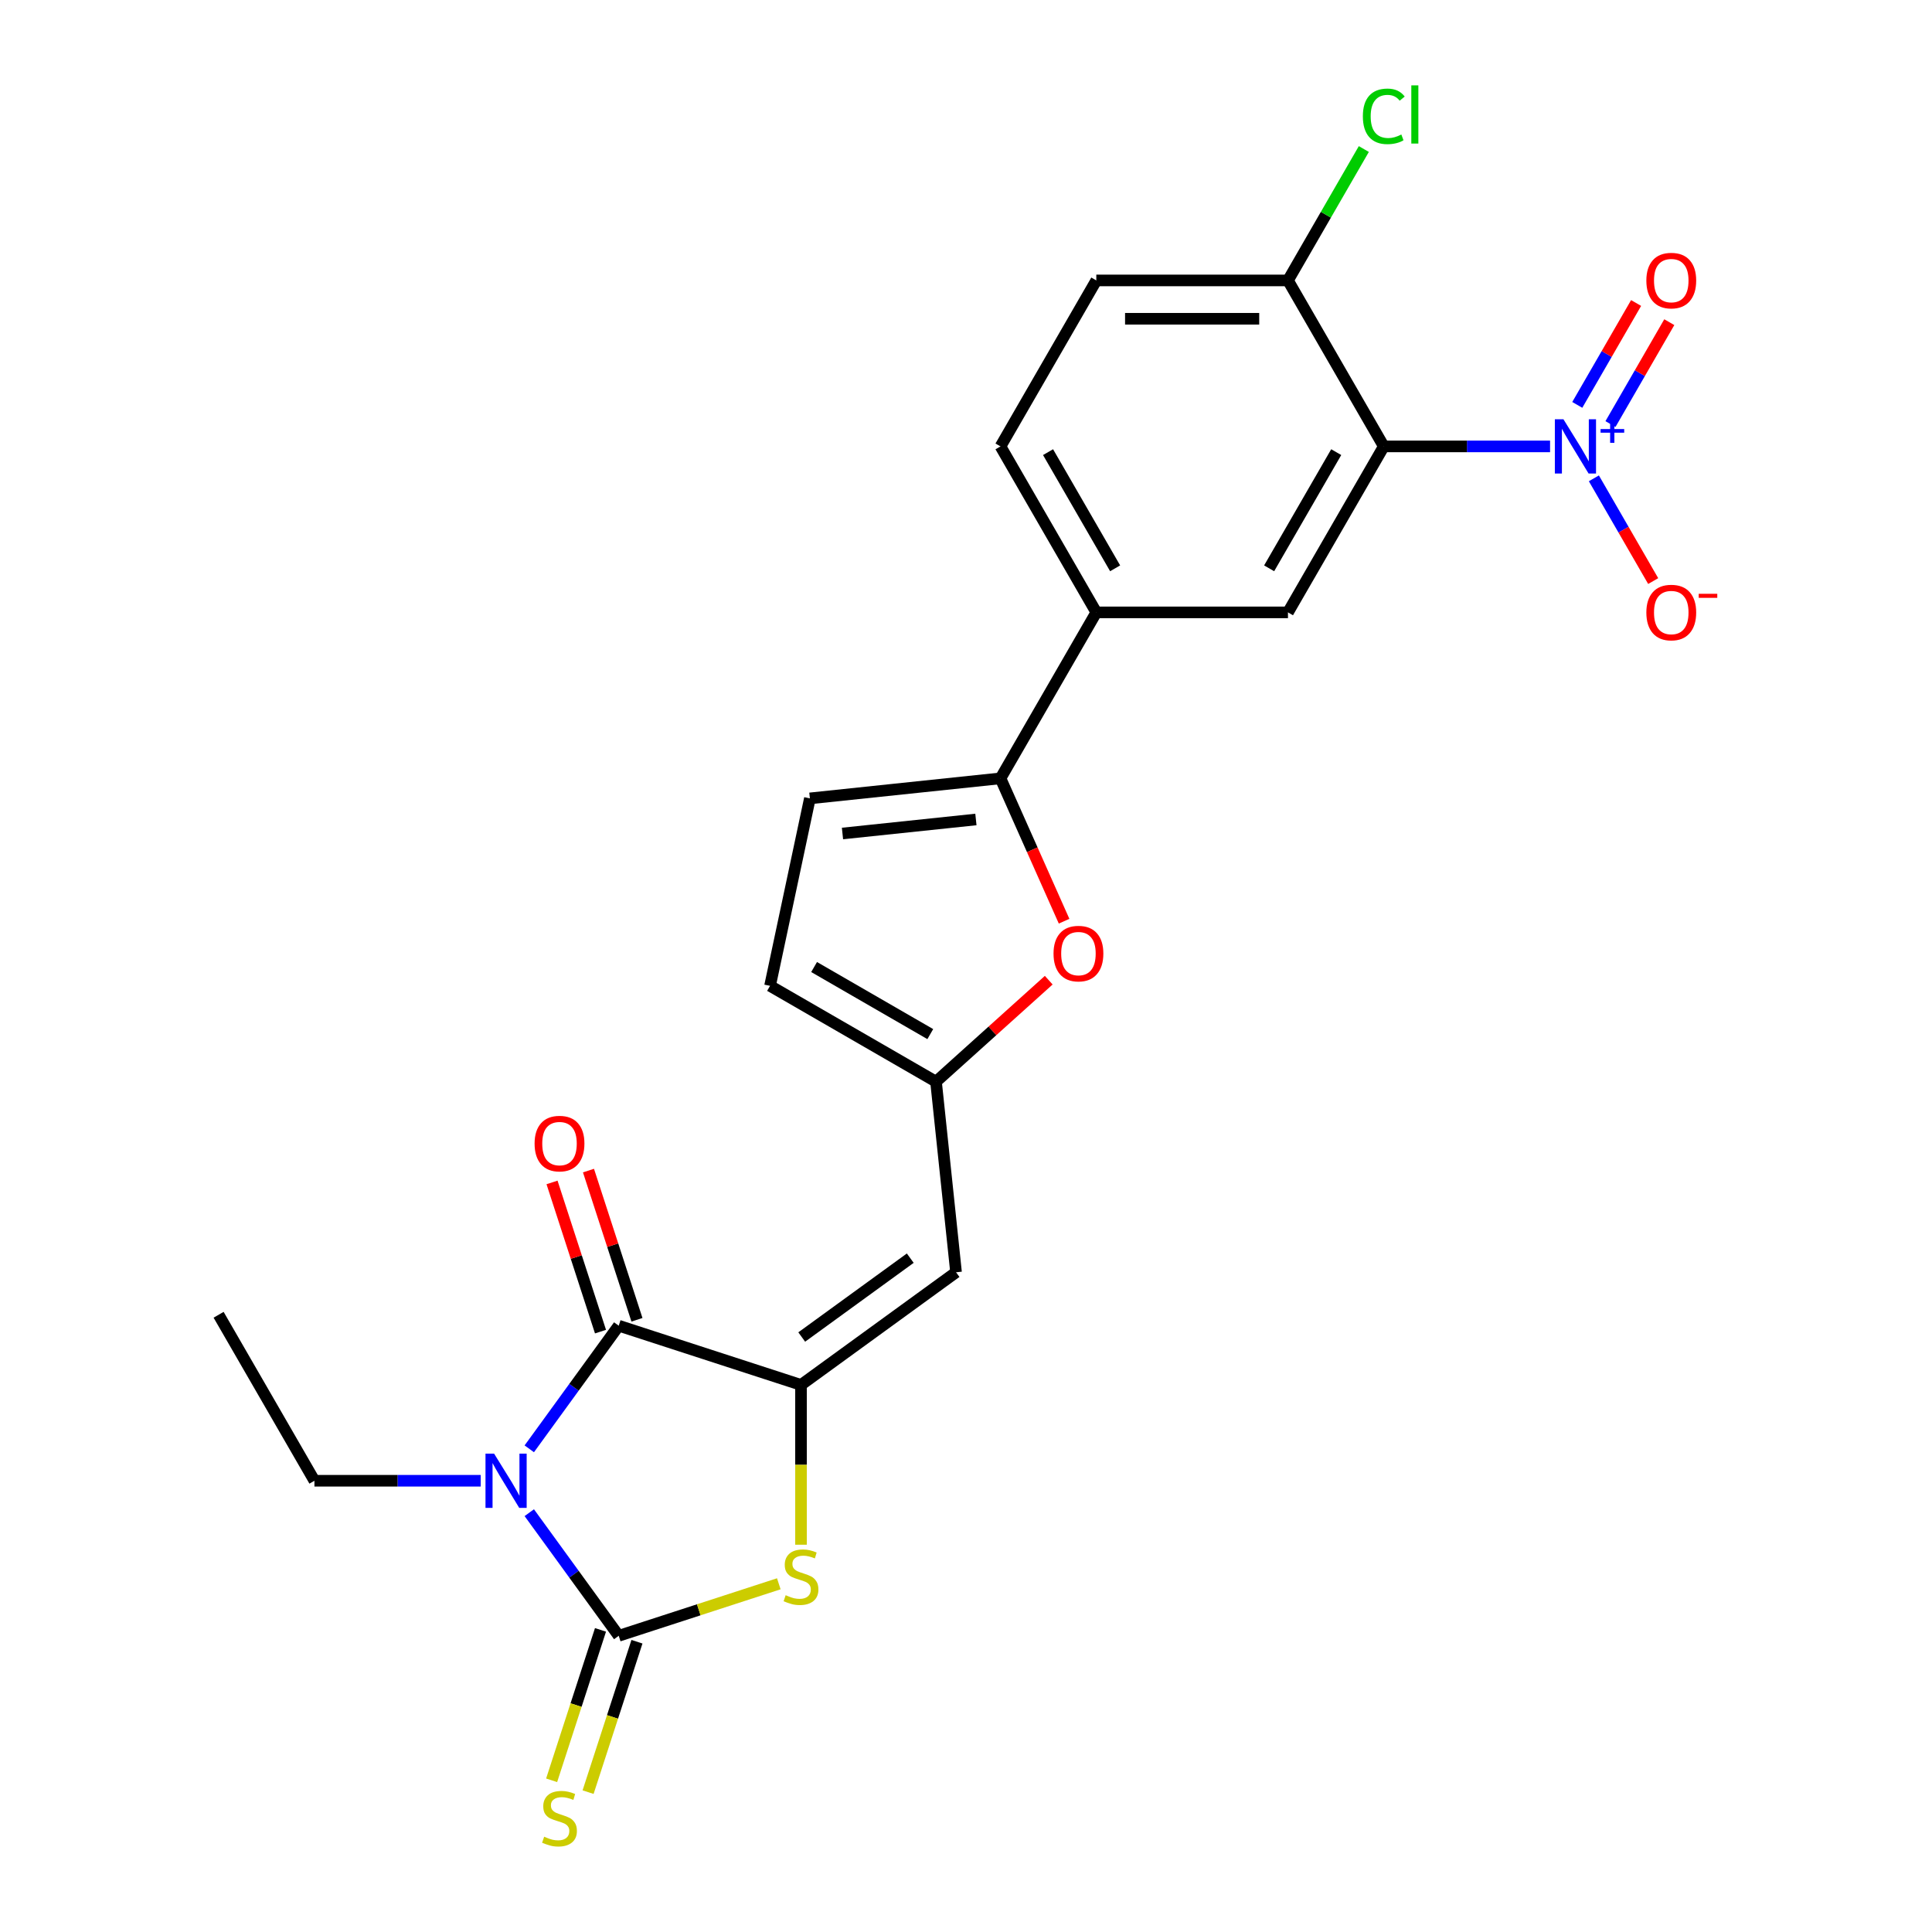 <?xml version='1.0' encoding='iso-8859-1'?>
<svg version='1.1' baseProfile='full'
              xmlns='http://www.w3.org/2000/svg'
                      xmlns:rdkit='http://www.rdkit.org/xml'
                      xmlns:xlink='http://www.w3.org/1999/xlink'
                  xml:space='preserve'
width='1000px' height='1000px' viewBox='0 0 1000 1000'>
<!-- END OF HEADER -->
<rect style='opacity:1.0;fill:#FFFFFF;stroke:none' width='1000' height='1000' x='0' y='0'> </rect>
<path class='bond-0' d='M 273.953,782.96 L 297.103,814.824' style='fill:none;fill-rule:evenodd;stroke:#0000FF;stroke-width:6px;stroke-linecap:butt;stroke-linejoin:miter;stroke-opacity:1' />
<path class='bond-0' d='M 297.103,814.824 L 320.253,846.687' style='fill:none;fill-rule:evenodd;stroke:#000000;stroke-width:6px;stroke-linecap:butt;stroke-linejoin:miter;stroke-opacity:1' />
<path class='bond-2' d='M 273.953,749.908 L 297.103,718.044' style='fill:none;fill-rule:evenodd;stroke:#0000FF;stroke-width:6px;stroke-linecap:butt;stroke-linejoin:miter;stroke-opacity:1' />
<path class='bond-2' d='M 297.103,718.044 L 320.253,686.181' style='fill:none;fill-rule:evenodd;stroke:#000000;stroke-width:6px;stroke-linecap:butt;stroke-linejoin:miter;stroke-opacity:1' />
<path class='bond-21' d='M 248.812,766.434 L 205.78,766.434' style='fill:none;fill-rule:evenodd;stroke:#0000FF;stroke-width:6px;stroke-linecap:butt;stroke-linejoin:miter;stroke-opacity:1' />
<path class='bond-21' d='M 205.78,766.434 L 162.748,766.434' style='fill:none;fill-rule:evenodd;stroke:#000000;stroke-width:6px;stroke-linecap:butt;stroke-linejoin:miter;stroke-opacity:1' />
<path class='bond-3' d='M 320.253,846.687 L 361.681,833.226' style='fill:none;fill-rule:evenodd;stroke:#000000;stroke-width:6px;stroke-linecap:butt;stroke-linejoin:miter;stroke-opacity:1' />
<path class='bond-3' d='M 361.681,833.226 L 403.109,819.766' style='fill:none;fill-rule:evenodd;stroke:#CCCC00;stroke-width:6px;stroke-linecap:butt;stroke-linejoin:miter;stroke-opacity:1' />
<path class='bond-13' d='M 310.819,843.622 L 298.17,882.55' style='fill:none;fill-rule:evenodd;stroke:#000000;stroke-width:6px;stroke-linecap:butt;stroke-linejoin:miter;stroke-opacity:1' />
<path class='bond-13' d='M 298.17,882.55 L 285.522,921.478' style='fill:none;fill-rule:evenodd;stroke:#CCCC00;stroke-width:6px;stroke-linecap:butt;stroke-linejoin:miter;stroke-opacity:1' />
<path class='bond-13' d='M 329.687,849.752 L 317.039,888.681' style='fill:none;fill-rule:evenodd;stroke:#000000;stroke-width:6px;stroke-linecap:butt;stroke-linejoin:miter;stroke-opacity:1' />
<path class='bond-13' d='M 317.039,888.681 L 304.39,927.609' style='fill:none;fill-rule:evenodd;stroke:#CCCC00;stroke-width:6px;stroke-linecap:butt;stroke-linejoin:miter;stroke-opacity:1' />
<path class='bond-1' d='M 414.596,716.835 L 320.253,686.181' style='fill:none;fill-rule:evenodd;stroke:#000000;stroke-width:6px;stroke-linecap:butt;stroke-linejoin:miter;stroke-opacity:1' />
<path class='bond-6' d='M 414.596,716.835 L 494.849,658.528' style='fill:none;fill-rule:evenodd;stroke:#000000;stroke-width:6px;stroke-linecap:butt;stroke-linejoin:miter;stroke-opacity:1' />
<path class='bond-6' d='M 414.972,692.038 L 471.15,651.223' style='fill:none;fill-rule:evenodd;stroke:#000000;stroke-width:6px;stroke-linecap:butt;stroke-linejoin:miter;stroke-opacity:1' />
<path class='bond-24' d='M 414.596,716.835 L 414.596,758.191' style='fill:none;fill-rule:evenodd;stroke:#000000;stroke-width:6px;stroke-linecap:butt;stroke-linejoin:miter;stroke-opacity:1' />
<path class='bond-24' d='M 414.596,758.191 L 414.596,799.546' style='fill:none;fill-rule:evenodd;stroke:#CCCC00;stroke-width:6px;stroke-linecap:butt;stroke-linejoin:miter;stroke-opacity:1' />
<path class='bond-18' d='M 329.687,683.116 L 317.142,644.505' style='fill:none;fill-rule:evenodd;stroke:#000000;stroke-width:6px;stroke-linecap:butt;stroke-linejoin:miter;stroke-opacity:1' />
<path class='bond-18' d='M 317.142,644.505 L 304.597,605.894' style='fill:none;fill-rule:evenodd;stroke:#FF0000;stroke-width:6px;stroke-linecap:butt;stroke-linejoin:miter;stroke-opacity:1' />
<path class='bond-18' d='M 310.819,689.247 L 298.273,650.636' style='fill:none;fill-rule:evenodd;stroke:#000000;stroke-width:6px;stroke-linecap:butt;stroke-linejoin:miter;stroke-opacity:1' />
<path class='bond-18' d='M 298.273,650.636 L 285.728,612.025' style='fill:none;fill-rule:evenodd;stroke:#FF0000;stroke-width:6px;stroke-linecap:butt;stroke-linejoin:miter;stroke-opacity:1' />
<path class='bond-4' d='M 802.311,231.059 L 759.279,231.059' style='fill:none;fill-rule:evenodd;stroke:#0000FF;stroke-width:6px;stroke-linecap:butt;stroke-linejoin:miter;stroke-opacity:1' />
<path class='bond-4' d='M 759.279,231.059 L 716.247,231.059' style='fill:none;fill-rule:evenodd;stroke:#000000;stroke-width:6px;stroke-linecap:butt;stroke-linejoin:miter;stroke-opacity:1' />
<path class='bond-16' d='M 824.987,247.585 L 840.337,274.172' style='fill:none;fill-rule:evenodd;stroke:#0000FF;stroke-width:6px;stroke-linecap:butt;stroke-linejoin:miter;stroke-opacity:1' />
<path class='bond-16' d='M 840.337,274.172 L 855.687,300.759' style='fill:none;fill-rule:evenodd;stroke:#FF0000;stroke-width:6px;stroke-linecap:butt;stroke-linejoin:miter;stroke-opacity:1' />
<path class='bond-17' d='M 833.578,219.492 L 848.801,193.124' style='fill:none;fill-rule:evenodd;stroke:#0000FF;stroke-width:6px;stroke-linecap:butt;stroke-linejoin:miter;stroke-opacity:1' />
<path class='bond-17' d='M 848.801,193.124 L 864.025,166.755' style='fill:none;fill-rule:evenodd;stroke:#FF0000;stroke-width:6px;stroke-linecap:butt;stroke-linejoin:miter;stroke-opacity:1' />
<path class='bond-17' d='M 816.396,209.572 L 831.62,183.204' style='fill:none;fill-rule:evenodd;stroke:#0000FF;stroke-width:6px;stroke-linecap:butt;stroke-linejoin:miter;stroke-opacity:1' />
<path class='bond-17' d='M 831.62,183.204 L 846.844,156.835' style='fill:none;fill-rule:evenodd;stroke:#FF0000;stroke-width:6px;stroke-linecap:butt;stroke-linejoin:miter;stroke-opacity:1' />
<path class='bond-5' d='M 716.247,231.059 L 666.648,316.967' style='fill:none;fill-rule:evenodd;stroke:#000000;stroke-width:6px;stroke-linecap:butt;stroke-linejoin:miter;stroke-opacity:1' />
<path class='bond-5' d='M 691.626,234.025 L 656.906,294.161' style='fill:none;fill-rule:evenodd;stroke:#000000;stroke-width:6px;stroke-linecap:butt;stroke-linejoin:miter;stroke-opacity:1' />
<path class='bond-26' d='M 716.247,231.059 L 666.648,145.151' style='fill:none;fill-rule:evenodd;stroke:#000000;stroke-width:6px;stroke-linecap:butt;stroke-linejoin:miter;stroke-opacity:1' />
<path class='bond-9' d='M 494.849,658.528 L 484.48,559.873' style='fill:none;fill-rule:evenodd;stroke:#000000;stroke-width:6px;stroke-linecap:butt;stroke-linejoin:miter;stroke-opacity:1' />
<path class='bond-7' d='M 517.851,402.875 L 534.31,439.843' style='fill:none;fill-rule:evenodd;stroke:#000000;stroke-width:6px;stroke-linecap:butt;stroke-linejoin:miter;stroke-opacity:1' />
<path class='bond-7' d='M 534.31,439.843 L 550.77,476.812' style='fill:none;fill-rule:evenodd;stroke:#FF0000;stroke-width:6px;stroke-linecap:butt;stroke-linejoin:miter;stroke-opacity:1' />
<path class='bond-11' d='M 517.851,402.875 L 567.45,316.967' style='fill:none;fill-rule:evenodd;stroke:#000000;stroke-width:6px;stroke-linecap:butt;stroke-linejoin:miter;stroke-opacity:1' />
<path class='bond-25' d='M 517.851,402.875 L 419.196,413.244' style='fill:none;fill-rule:evenodd;stroke:#000000;stroke-width:6px;stroke-linecap:butt;stroke-linejoin:miter;stroke-opacity:1' />
<path class='bond-25' d='M 505.127,424.161 L 436.068,431.419' style='fill:none;fill-rule:evenodd;stroke:#000000;stroke-width:6px;stroke-linecap:butt;stroke-linejoin:miter;stroke-opacity:1' />
<path class='bond-8' d='M 542.823,507.341 L 513.651,533.607' style='fill:none;fill-rule:evenodd;stroke:#FF0000;stroke-width:6px;stroke-linecap:butt;stroke-linejoin:miter;stroke-opacity:1' />
<path class='bond-8' d='M 513.651,533.607 L 484.48,559.873' style='fill:none;fill-rule:evenodd;stroke:#000000;stroke-width:6px;stroke-linecap:butt;stroke-linejoin:miter;stroke-opacity:1' />
<path class='bond-14' d='M 484.48,559.873 L 398.572,510.274' style='fill:none;fill-rule:evenodd;stroke:#000000;stroke-width:6px;stroke-linecap:butt;stroke-linejoin:miter;stroke-opacity:1' />
<path class='bond-14' d='M 481.513,535.252 L 421.378,500.532' style='fill:none;fill-rule:evenodd;stroke:#000000;stroke-width:6px;stroke-linecap:butt;stroke-linejoin:miter;stroke-opacity:1' />
<path class='bond-10' d='M 666.648,316.967 L 567.45,316.967' style='fill:none;fill-rule:evenodd;stroke:#000000;stroke-width:6px;stroke-linecap:butt;stroke-linejoin:miter;stroke-opacity:1' />
<path class='bond-19' d='M 567.45,316.967 L 517.851,231.059' style='fill:none;fill-rule:evenodd;stroke:#000000;stroke-width:6px;stroke-linecap:butt;stroke-linejoin:miter;stroke-opacity:1' />
<path class='bond-19' d='M 577.192,294.161 L 542.472,234.025' style='fill:none;fill-rule:evenodd;stroke:#000000;stroke-width:6px;stroke-linecap:butt;stroke-linejoin:miter;stroke-opacity:1' />
<path class='bond-12' d='M 419.196,413.244 L 398.572,510.274' style='fill:none;fill-rule:evenodd;stroke:#000000;stroke-width:6px;stroke-linecap:butt;stroke-linejoin:miter;stroke-opacity:1' />
<path class='bond-15' d='M 666.648,145.151 L 567.45,145.151' style='fill:none;fill-rule:evenodd;stroke:#000000;stroke-width:6px;stroke-linecap:butt;stroke-linejoin:miter;stroke-opacity:1' />
<path class='bond-15' d='M 651.768,164.99 L 582.33,164.99' style='fill:none;fill-rule:evenodd;stroke:#000000;stroke-width:6px;stroke-linecap:butt;stroke-linejoin:miter;stroke-opacity:1' />
<path class='bond-22' d='M 666.648,145.151 L 686.282,111.144' style='fill:none;fill-rule:evenodd;stroke:#000000;stroke-width:6px;stroke-linecap:butt;stroke-linejoin:miter;stroke-opacity:1' />
<path class='bond-22' d='M 686.282,111.144 L 705.915,77.138' style='fill:none;fill-rule:evenodd;stroke:#00CC00;stroke-width:6px;stroke-linecap:butt;stroke-linejoin:miter;stroke-opacity:1' />
<path class='bond-20' d='M 517.851,231.059 L 567.45,145.151' style='fill:none;fill-rule:evenodd;stroke:#000000;stroke-width:6px;stroke-linecap:butt;stroke-linejoin:miter;stroke-opacity:1' />
<path class='bond-23' d='M 162.748,766.434 L 113.149,680.526' style='fill:none;fill-rule:evenodd;stroke:#000000;stroke-width:6px;stroke-linecap:butt;stroke-linejoin:miter;stroke-opacity:1' />
<path  class='atom-0' d='M 255.736 752.388
L 264.942 767.267
Q 265.854 768.735, 267.322 771.394
Q 268.79 774.053, 268.87 774.211
L 268.87 752.388
L 272.6 752.388
L 272.6 780.481
L 268.751 780.481
L 258.871 764.212
Q 257.72 762.307, 256.49 760.125
Q 255.3 757.943, 254.942 757.268
L 254.942 780.481
L 251.292 780.481
L 251.292 752.388
L 255.736 752.388
' fill='#0000FF'/>
<path  class='atom-4' d='M 406.66 825.675
Q 406.978 825.794, 408.287 826.35
Q 409.596 826.905, 411.025 827.262
Q 412.493 827.58, 413.921 827.58
Q 416.58 827.58, 418.127 826.31
Q 419.675 825.001, 419.675 822.739
Q 419.675 821.191, 418.881 820.239
Q 418.127 819.287, 416.937 818.771
Q 415.747 818.255, 413.763 817.66
Q 411.263 816.906, 409.755 816.192
Q 408.287 815.478, 407.216 813.97
Q 406.184 812.462, 406.184 809.923
Q 406.184 806.391, 408.565 804.209
Q 410.985 802.026, 415.747 802.026
Q 419 802.026, 422.691 803.574
L 421.778 806.629
Q 418.405 805.24, 415.866 805.24
Q 413.128 805.24, 411.62 806.391
Q 410.112 807.502, 410.152 809.446
Q 410.152 810.954, 410.906 811.867
Q 411.699 812.779, 412.81 813.295
Q 413.961 813.811, 415.866 814.406
Q 418.405 815.2, 419.913 815.993
Q 421.421 816.787, 422.492 818.414
Q 423.603 820.001, 423.603 822.739
Q 423.603 826.628, 420.984 828.731
Q 418.405 830.794, 414.08 830.794
Q 411.58 830.794, 409.676 830.238
Q 407.811 829.722, 405.589 828.81
L 406.66 825.675
' fill='#CCCC00'/>
<path  class='atom-5' d='M 809.235 217.012
L 818.441 231.892
Q 819.354 233.36, 820.822 236.018
Q 822.29 238.677, 822.369 238.836
L 822.369 217.012
L 826.099 217.012
L 826.099 245.105
L 822.25 245.105
L 812.37 228.837
Q 811.219 226.932, 809.989 224.75
Q 808.799 222.567, 808.442 221.893
L 808.442 245.105
L 804.791 245.105
L 804.791 217.012
L 809.235 217.012
' fill='#0000FF'/>
<path  class='atom-5' d='M 828.456 222.076
L 833.406 222.076
L 833.406 216.865
L 835.605 216.865
L 835.605 222.076
L 840.686 222.076
L 840.686 223.962
L 835.605 223.962
L 835.605 229.199
L 833.406 229.199
L 833.406 223.962
L 828.456 223.962
L 828.456 222.076
' fill='#0000FF'/>
<path  class='atom-9' d='M 545.303 493.576
Q 545.303 486.831, 548.636 483.061
Q 551.969 479.292, 558.198 479.292
Q 564.428 479.292, 567.761 483.061
Q 571.094 486.831, 571.094 493.576
Q 571.094 500.401, 567.721 504.289
Q 564.349 508.138, 558.198 508.138
Q 552.008 508.138, 548.636 504.289
Q 545.303 500.441, 545.303 493.576
M 558.198 504.964
Q 562.484 504.964, 564.785 502.107
Q 567.126 499.211, 567.126 493.576
Q 567.126 488.061, 564.785 485.283
Q 562.484 482.466, 558.198 482.466
Q 553.913 482.466, 551.572 485.243
Q 549.271 488.021, 549.271 493.576
Q 549.271 499.25, 551.572 502.107
Q 553.913 504.964, 558.198 504.964
' fill='#FF0000'/>
<path  class='atom-14' d='M 281.663 950.672
Q 281.981 950.791, 283.29 951.347
Q 284.599 951.902, 286.028 952.259
Q 287.496 952.577, 288.925 952.577
Q 291.583 952.577, 293.131 951.307
Q 294.678 949.998, 294.678 947.736
Q 294.678 946.188, 293.884 945.236
Q 293.131 944.284, 291.94 943.768
Q 290.75 943.252, 288.766 942.657
Q 286.266 941.903, 284.758 941.189
Q 283.29 940.475, 282.219 938.967
Q 281.187 937.459, 281.187 934.919
Q 281.187 931.388, 283.568 929.206
Q 285.988 927.023, 290.75 927.023
Q 294.003 927.023, 297.694 928.571
L 296.781 931.626
Q 293.408 930.237, 290.869 930.237
Q 288.131 930.237, 286.623 931.388
Q 285.115 932.499, 285.155 934.443
Q 285.155 935.951, 285.909 936.864
Q 286.702 937.776, 287.814 938.292
Q 288.964 938.808, 290.869 939.403
Q 293.408 940.197, 294.916 940.99
Q 296.424 941.784, 297.495 943.411
Q 298.606 944.998, 298.606 947.736
Q 298.606 951.624, 295.987 953.727
Q 293.408 955.791, 289.083 955.791
Q 286.583 955.791, 284.679 955.235
Q 282.814 954.719, 280.592 953.807
L 281.663 950.672
' fill='#CCCC00'/>
<path  class='atom-17' d='M 852.149 317.046
Q 852.149 310.301, 855.482 306.531
Q 858.815 302.761, 865.044 302.761
Q 871.274 302.761, 874.607 306.531
Q 877.94 310.301, 877.94 317.046
Q 877.94 323.871, 874.567 327.759
Q 871.195 331.608, 865.044 331.608
Q 858.854 331.608, 855.482 327.759
Q 852.149 323.911, 852.149 317.046
M 865.044 328.434
Q 869.33 328.434, 871.631 325.577
Q 873.972 322.68, 873.972 317.046
Q 873.972 311.531, 871.631 308.753
Q 869.33 305.936, 865.044 305.936
Q 860.759 305.936, 858.418 308.713
Q 856.116 311.491, 856.116 317.046
Q 856.116 322.72, 858.418 325.577
Q 860.759 328.434, 865.044 328.434
' fill='#FF0000'/>
<path  class='atom-17' d='M 879.249 307.347
L 888.861 307.347
L 888.861 309.442
L 879.249 309.442
L 879.249 307.347
' fill='#FF0000'/>
<path  class='atom-18' d='M 852.149 145.23
Q 852.149 138.484, 855.482 134.715
Q 858.815 130.945, 865.044 130.945
Q 871.274 130.945, 874.607 134.715
Q 877.94 138.484, 877.94 145.23
Q 877.94 152.055, 874.567 155.943
Q 871.195 159.792, 865.044 159.792
Q 858.854 159.792, 855.482 155.943
Q 852.149 152.094, 852.149 145.23
M 865.044 156.618
Q 869.33 156.618, 871.631 153.761
Q 873.972 150.864, 873.972 145.23
Q 873.972 139.714, 871.631 136.937
Q 869.33 134.12, 865.044 134.12
Q 860.759 134.12, 858.418 136.897
Q 856.116 139.675, 856.116 145.23
Q 856.116 150.904, 858.418 153.761
Q 860.759 156.618, 865.044 156.618
' fill='#FF0000'/>
<path  class='atom-19' d='M 276.703 591.918
Q 276.703 585.172, 280.036 581.403
Q 283.369 577.633, 289.599 577.633
Q 295.829 577.633, 299.162 581.403
Q 302.495 585.172, 302.495 591.918
Q 302.495 598.742, 299.122 602.631
Q 295.749 606.48, 289.599 606.48
Q 283.409 606.48, 280.036 602.631
Q 276.703 598.782, 276.703 591.918
M 289.599 603.305
Q 293.884 603.305, 296.186 600.449
Q 298.527 597.552, 298.527 591.918
Q 298.527 586.402, 296.186 583.625
Q 293.884 580.807, 289.599 580.807
Q 285.314 580.807, 282.973 583.585
Q 280.671 586.362, 280.671 591.918
Q 280.671 597.592, 282.973 600.449
Q 285.314 603.305, 289.599 603.305
' fill='#FF0000'/>
<path  class='atom-23' d='M 705.415 60.215
Q 705.415 53.231, 708.668 49.581
Q 711.962 45.89, 718.191 45.89
Q 723.985 45.89, 727.08 49.977
L 724.461 52.12
Q 722.199 49.144, 718.191 49.144
Q 713.946 49.144, 711.684 52.001
Q 709.462 54.818, 709.462 60.215
Q 709.462 65.77, 711.763 68.627
Q 714.104 71.484, 718.628 71.484
Q 721.723 71.484, 725.334 69.619
L 726.445 72.594
Q 724.977 73.547, 722.755 74.102
Q 720.533 74.658, 718.072 74.658
Q 711.962 74.658, 708.668 70.928
Q 705.415 67.198, 705.415 60.215
' fill='#00CC00'/>
<path  class='atom-23' d='M 730.492 44.184
L 734.142 44.184
L 734.142 74.301
L 730.492 74.301
L 730.492 44.184
' fill='#00CC00'/>
</svg>
